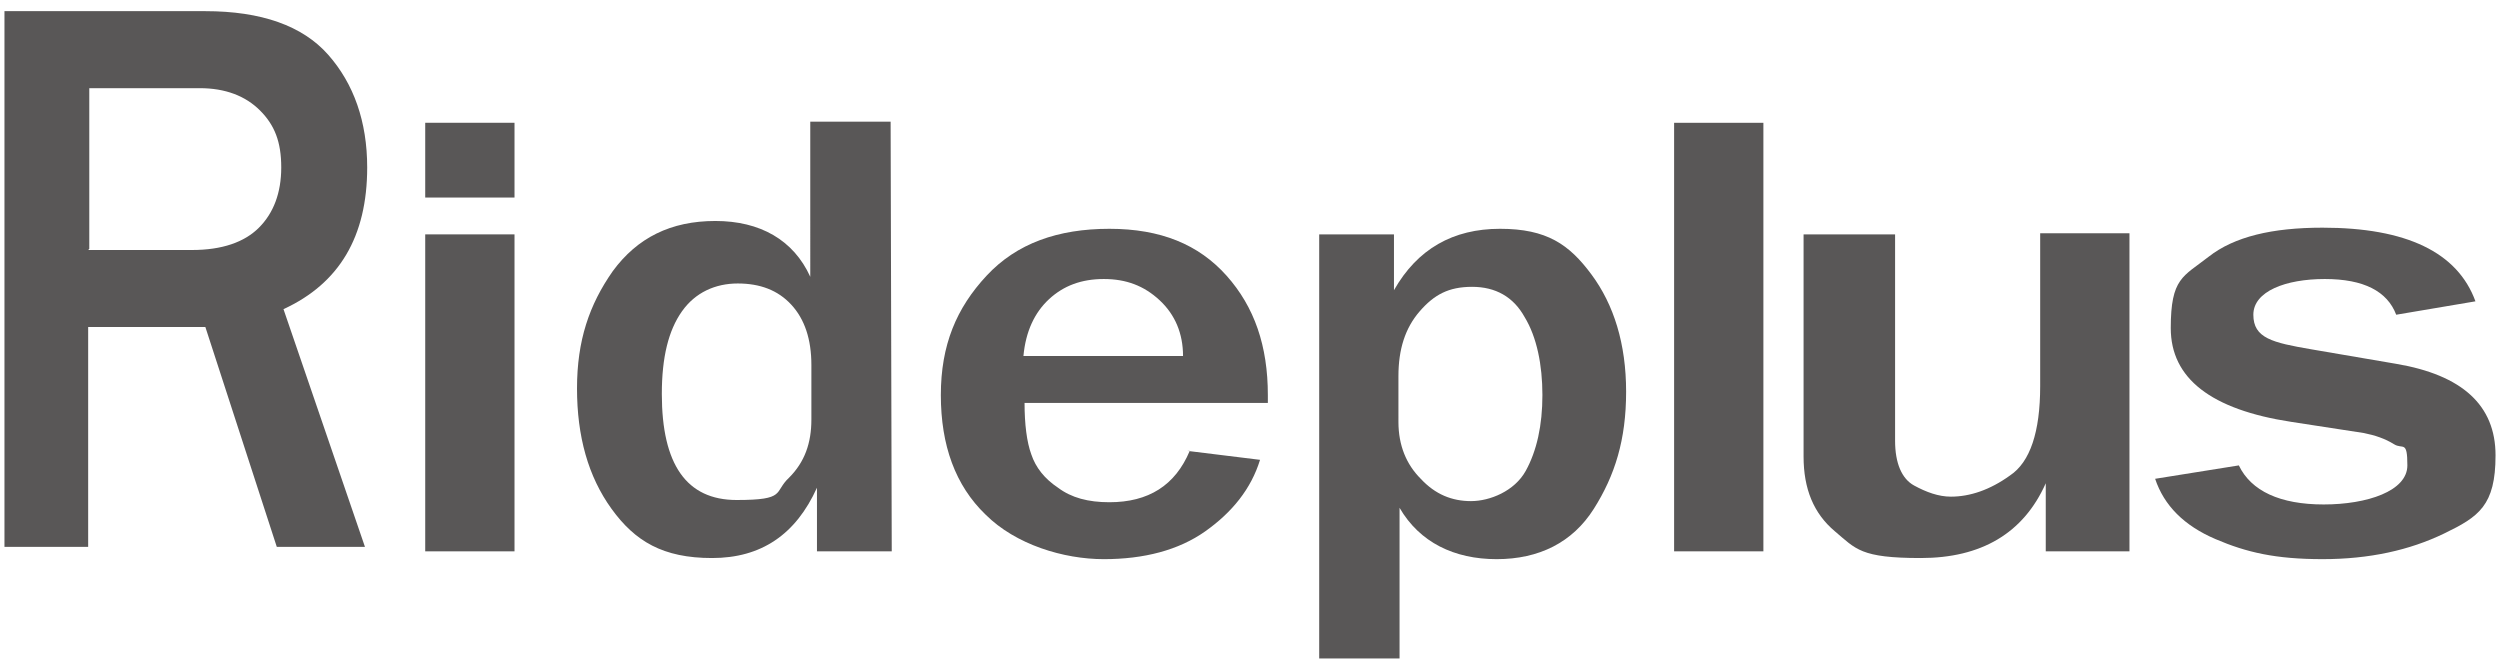 <?xml version="1.0" encoding="utf-8"?>
<!-- Generator: Adobe Illustrator 26.0.2, SVG Export Plug-In . SVG Version: 6.00 Build 0)  -->
<svg version="1.1" id="_x32_24x60" xmlns="http://www.w3.org/2000/svg" xmlns:xlink="http://www.w3.org/1999/xlink" x="0px" y="0px"
	 viewBox="0 0 224 60" style="enable-background:new 0 0 224 60;" xml:space="preserve">
<style type="text/css">
	.st0{fill:#595757;}
</style>
<g>
	<g id="_レイヤー_1">
		<path class="st0" d="M32.7,49h-7.9l-6.4-19.7H7.9V49H0.4V1h18c5,0,8.7,1.3,11,3.9s3.5,6,3.5,10.1c0,6.2-2.5,10.4-7.5,12.7L32.7,49
			L32.7,49z M7.9,22.4h9.3c2.7,0,4.7-0.7,6-2s2-3.1,2-5.4s-0.6-3.8-1.9-5.1s-3.1-2-5.4-2H8v14.4L7.9,22.4z"/>
		<path class="st0" d="M46.1,17.7h-8V11h8V17.7z M46.1,49.4h-8V21h8V49.4z"/>
		<path class="st0" d="M79.9,49.4h-6.7v-5.7c-1.9,4.2-5,6.3-9.4,6.3s-6.9-1.5-9-4.4s-3.1-6.5-3.1-10.8s1.1-7.5,3.2-10.5
			c2.2-3,5.2-4.5,9.2-4.5s7,1.7,8.5,5V10.9h7.2L79.9,49.4L79.9,49.4z M72.7,32.7c0-2.3-0.6-4.1-1.8-5.4c-1.2-1.3-2.8-1.9-4.8-1.9
			s-3.8,0.8-5,2.5s-1.8,4.1-1.8,7.4c0,6.3,2.2,9.5,6.7,9.5s3.3-0.7,4.7-2c1.4-1.4,2-3.1,2-5.2v-4.8L72.7,32.7z"/>
		<path class="st0" d="M106.4,40.4l6.5,0.8c-0.8,2.6-2.5,4.7-4.9,6.4s-5.5,2.5-9.1,2.5s-7.9-1.3-10.6-4c-2.7-2.6-4-6.2-4-10.7
			s1.4-7.8,4.1-10.7s6.4-4.2,11-4.2s8,1.4,10.5,4.2s3.7,6.3,3.7,10.7v0.7H91.8c0,1.9,0.2,3.5,0.6,4.6c0.4,1.2,1.2,2.2,2.4,3
			c1.2,0.9,2.7,1.3,4.6,1.3c3.5,0,5.9-1.5,7.2-4.6H106.4z M106,31.9c0-2-0.7-3.7-2.1-5s-3-1.9-5-1.9s-3.6,0.6-4.9,1.8
			s-2.1,2.9-2.3,5.1H106z"/>
		<path class="st0" d="M125.3,59h-7.1V21h6.7v5c2.1-3.7,5.3-5.5,9.5-5.5s6.2,1.4,8.2,4.1s3.1,6.2,3.1,10.5s-1,7.5-2.9,10.5
			s-4.9,4.5-8.7,4.5s-6.9-1.5-8.7-4.6V59L125.3,59z M125.3,37.8c0,2.1,0.7,3.8,2,5.1c1.3,1.4,2.8,2,4.5,2s3.9-0.9,4.9-2.7
			s1.5-4.1,1.5-6.8s-0.5-5.2-1.6-7c-1-1.8-2.6-2.7-4.7-2.7s-3.4,0.7-4.7,2.2c-1.3,1.5-1.9,3.4-1.9,5.8
			C125.3,33.6,125.3,37.7,125.3,37.8z"/>
		<path class="st0" d="M158,49.4h-8V11h8V49.4z"/>
		<path class="st0" d="M190.8,49.4h-7.5v-6.1c-2,4.5-5.8,6.7-11.2,6.7s-5.8-0.8-7.7-2.4s-2.8-3.8-2.8-6.7V21h8.2v18.5
			c0,2,0.6,3.4,1.7,4c1.1,0.6,2.2,1,3.3,1c1.7,0,3.5-0.6,5.3-1.9c1.8-1.2,2.7-3.9,2.7-8V20.9h8C190.8,20.9,190.8,49.3,190.8,49.4z"
			/>
		<path class="st0" d="M193.1,42.9l7.5-1.2c1.1,2.3,3.7,3.5,7.6,3.5s7.5-1.2,7.5-3.5s-0.4-1.4-1.2-1.9s-1.7-0.8-2.7-1l-6.5-1
			c-7.2-1.1-10.8-3.9-10.8-8.4s1.1-4.6,3.4-6.4c2.3-1.8,5.7-2.6,10.2-2.6c7.5,0,12.1,2.2,13.7,6.6l-7.1,1.2
			c-0.8-2.1-2.9-3.2-6.4-3.2s-6.4,1.1-6.4,3.2s1.7,2.5,5.2,3.1l7.6,1.3c5.9,1,8.9,3.7,8.9,8.2s-1.5,5.5-4.6,7s-6.7,2.3-10.9,2.3
			s-6.8-0.6-9.6-1.8S193.9,45.3,193.1,42.9z"/>
	</g>
</g>
</svg>

